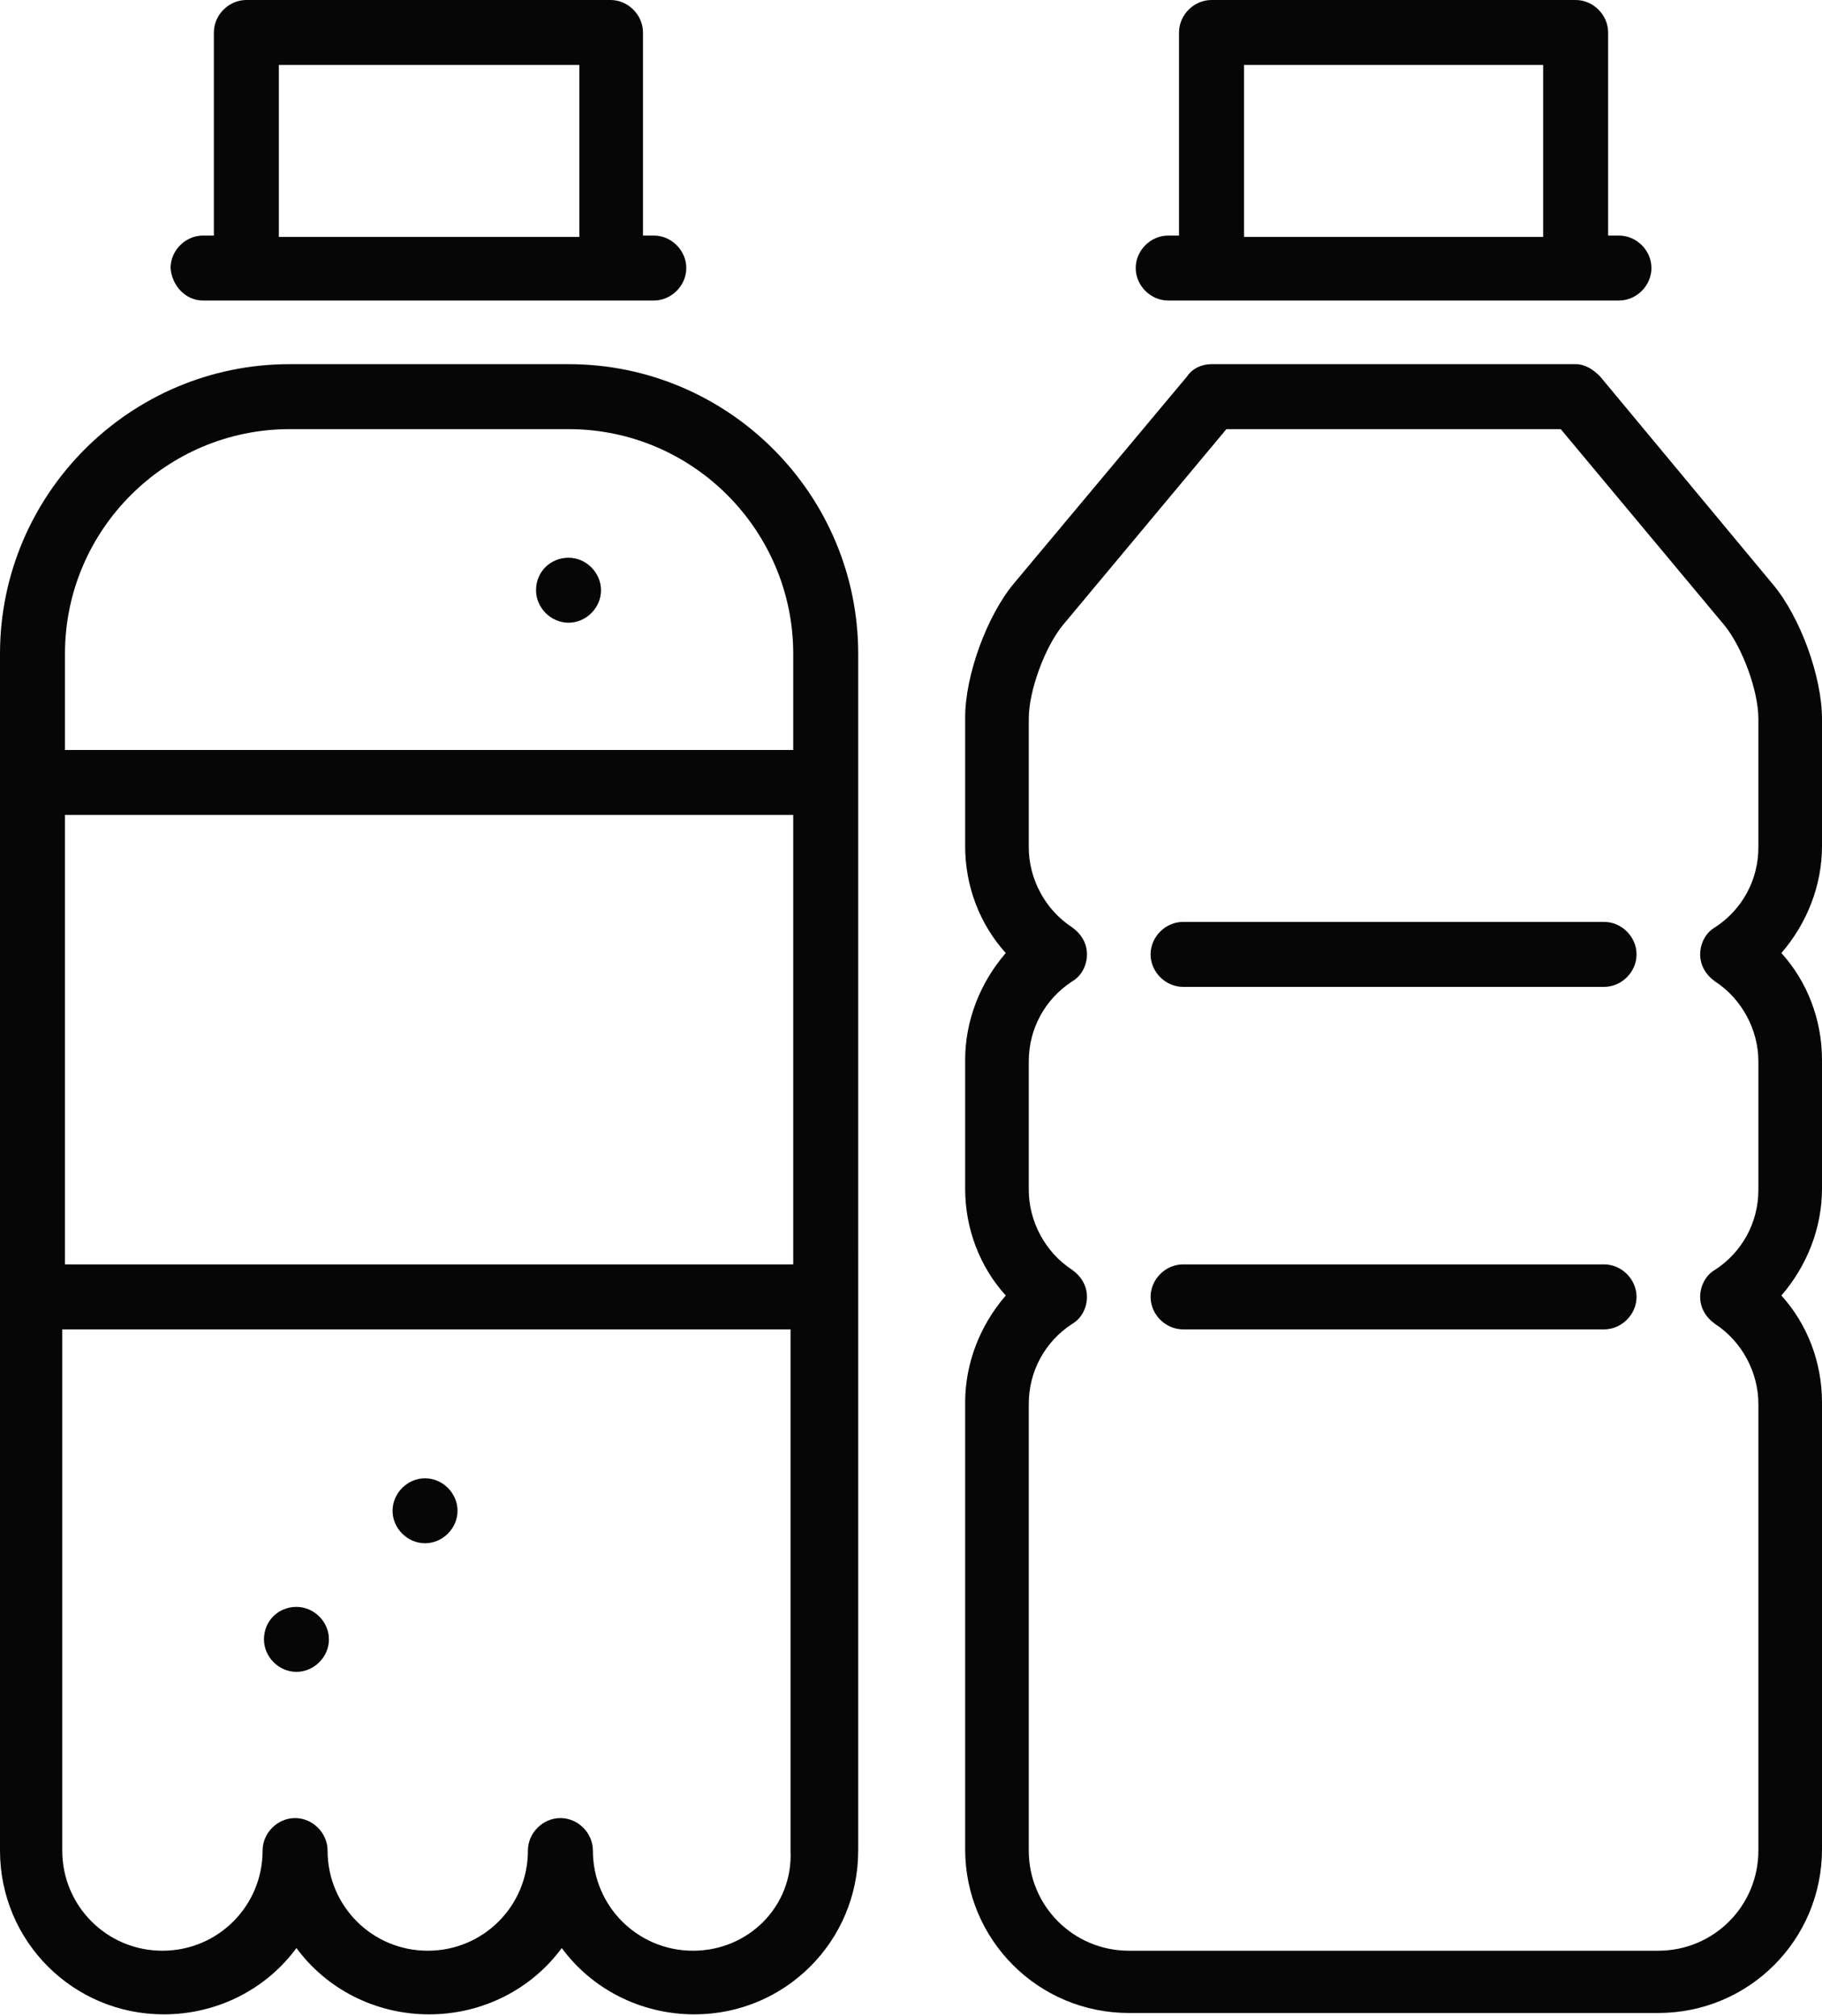 <?xml version="1.0" encoding="utf-8"?>
<!-- Generator: Adobe Illustrator 22.0.0, SVG Export Plug-In . SVG Version: 6.00 Build 0)  -->
<svg version="1.1" id="Capa_1" xmlns="http://www.w3.org/2000/svg" xmlns:xlink="http://www.w3.org/1999/xlink" x="0px" y="0px"
	 viewBox="0 0 134.6 148.9" style="enable-background:new 0 0 134.6 148.9;" xml:space="preserve">
<style type="text/css">
	.st0{fill:#070606;}
	.st1{clip-path:url(#SVGID_2_);fill:#090609;}
	.st2{fill:#090609;}
</style>
<g>
	<path class="st0" d="M58.6,55.4H4.8v-7.1c0-9.2,7.5-16.6,16.6-16.6H42c9.2,0,16.6,7.5,16.6,16.6V55.4L58.6,55.4z M51.2,144.1
		c-4.1,0-7.4-3.3-7.4-7.4c0-1.3-1.1-2.4-2.4-2.4s-2.4,1.1-2.4,2.4c0,4.1-3.3,7.4-7.4,7.4c-4.1,0-7.4-3.3-7.4-7.4
		c0-1.3-1.1-2.4-2.4-2.4s-2.4,1.1-2.4,2.4c0,4.1-3.3,7.4-7.4,7.4c-4.1,0-7.4-3.3-7.4-7.4V98.2h53.8v38.5
		C58.6,140.8,55.3,144.1,51.2,144.1L51.2,144.1z M58.6,93.4H4.8V60.2h53.8V93.4L58.6,93.4z M42,26.9H21.4C9.6,26.9,0,36.5,0,48.3
		v88.4c0,6.7,5.4,12.1,12.1,12.1c4,0,7.6-1.9,9.8-4.9c2.2,3,5.8,4.9,9.8,4.9c4,0,7.6-1.9,9.8-4.9c2.2,3,5.8,4.9,9.8,4.9
		c6.7,0,12.1-5.4,12.1-12.1V48.3C63.4,36.5,53.8,26.9,42,26.9L42,26.9z"/>
	<path class="st0" d="M31.4,109.2c1.3,0,2.4,1.1,2.4,2.4s-1.1,2.4-2.4,2.4c-1.3,0-2.4-1.1-2.4-2.4S30.1,109.2,31.4,109.2L31.4,109.2
		z"/>
	<path class="st0" d="M42,41.2c1.3,0,2.4,1.1,2.4,2.4c0,1.3-1.1,2.4-2.4,2.4c-1.3,0-2.4-1.1-2.4-2.4C39.6,42.2,40.7,41.2,42,41.2
		L42,41.2z"/>
	<path class="st0" d="M21.9,118.7c1.3,0,2.4,1.1,2.4,2.4c0,1.3-1.1,2.4-2.4,2.4c-1.3,0-2.4-1.1-2.4-2.4
		C19.5,119.7,20.6,118.7,21.9,118.7L21.9,118.7z"/>
	<path class="st0" d="M20.6,4.8h22.2v12.7H20.6V4.8L20.6,4.8z M15,22.2h33.3c1.3,0,2.4-1.1,2.4-2.4c0-1.3-1.1-2.4-2.4-2.4h-0.8v-15
		c0-1.3-1.1-2.4-2.4-2.4H18.2c-1.3,0-2.4,1.1-2.4,2.4v15H15c-1.3,0-2.4,1.1-2.4,2.4C12.7,21.1,13.7,22.2,15,22.2L15,22.2z"/>
	<path class="st0" d="M91.9,4.8H114v12.7H91.9V4.8L91.9,4.8z M86.3,22.2h33.3c1.3,0,2.4-1.1,2.4-2.4c0-1.3-1.1-2.4-2.4-2.4h-0.8v-15
		c0-1.3-1.1-2.4-2.4-2.4H89.5c-1.3,0-2.4,1.1-2.4,2.4v15h-0.8c-1.3,0-2.4,1.1-2.4,2.4C83.9,21.1,85,22.2,86.3,22.2L86.3,22.2z"/>
	<path class="st0" d="M129.9,62.6c0,2.4-1.2,4.6-3.2,5.9c-0.7,0.4-1.1,1.2-1.1,2c0,0.8,0.4,1.5,1.1,2c2,1.3,3.2,3.6,3.2,5.9v9.5
		c0,2.4-1.2,4.6-3.2,5.9c-0.7,0.4-1.1,1.2-1.1,2s0.4,1.5,1.1,2c2,1.3,3.2,3.6,3.2,5.9v33c0,4.1-3.3,7.4-7.4,7.4H83.4
		c-4.1,0-7.4-3.3-7.4-7.4v-33c0-2.4,1.2-4.6,3.2-5.9c0.7-0.4,1.1-1.2,1.1-2s-0.4-1.5-1.1-2c-2-1.3-3.2-3.6-3.2-5.9v-9.5
		c0-2.4,1.2-4.6,3.2-5.9c0.7-0.4,1.1-1.2,1.1-2c0-0.8-0.4-1.5-1.1-2c-2-1.3-3.2-3.6-3.2-5.9v-9.5c0-2.1,1.2-5.3,2.5-6.9l12.1-14.5
		h24.7l12.1,14.5c1.3,1.6,2.5,4.8,2.5,6.9V62.6L129.9,62.6L129.9,62.6z M134.6,53.1c0-3.1-1.6-7.5-3.6-9.9l-12.8-15.4
		c-0.5-0.5-1.1-0.9-1.8-0.9H89.5c-0.7,0-1.4,0.3-1.8,0.9L74.9,43.1c-2,2.4-3.6,6.8-3.6,9.9v9.5c0,3,1.1,5.8,3,7.9
		c-1.9,2.2-3,5-3,7.9v9.5c0,3,1.1,5.8,3,7.9c-1.9,2.2-3,5-3,7.9v33c0,6.7,5.4,12.1,12.1,12.1h39.1c6.7,0,12.1-5.4,12.1-12.1v-33
		c0-3-1.1-5.8-3-7.9c1.9-2.2,3-5,3-7.9v-9.5c0-3-1.1-5.8-3-7.9c1.9-2.2,3-5,3-7.9V53.1L134.6,53.1L134.6,53.1z"/>
	<path class="st0" d="M118.5,68.1H87.4c-1.3,0-2.4,1.1-2.4,2.4c0,1.3,1.1,2.4,2.4,2.4h31.1c1.3,0,2.4-1.1,2.4-2.4
		C120.9,69.2,119.8,68.1,118.5,68.1L118.5,68.1z"/>
	<path class="st0" d="M118.5,93.4H87.4c-1.3,0-2.4,1.1-2.4,2.4s1.1,2.4,2.4,2.4h31.1c1.3,0,2.4-1.1,2.4-2.4S119.8,93.4,118.5,93.4
		L118.5,93.4z"/>
</g>
</svg>
